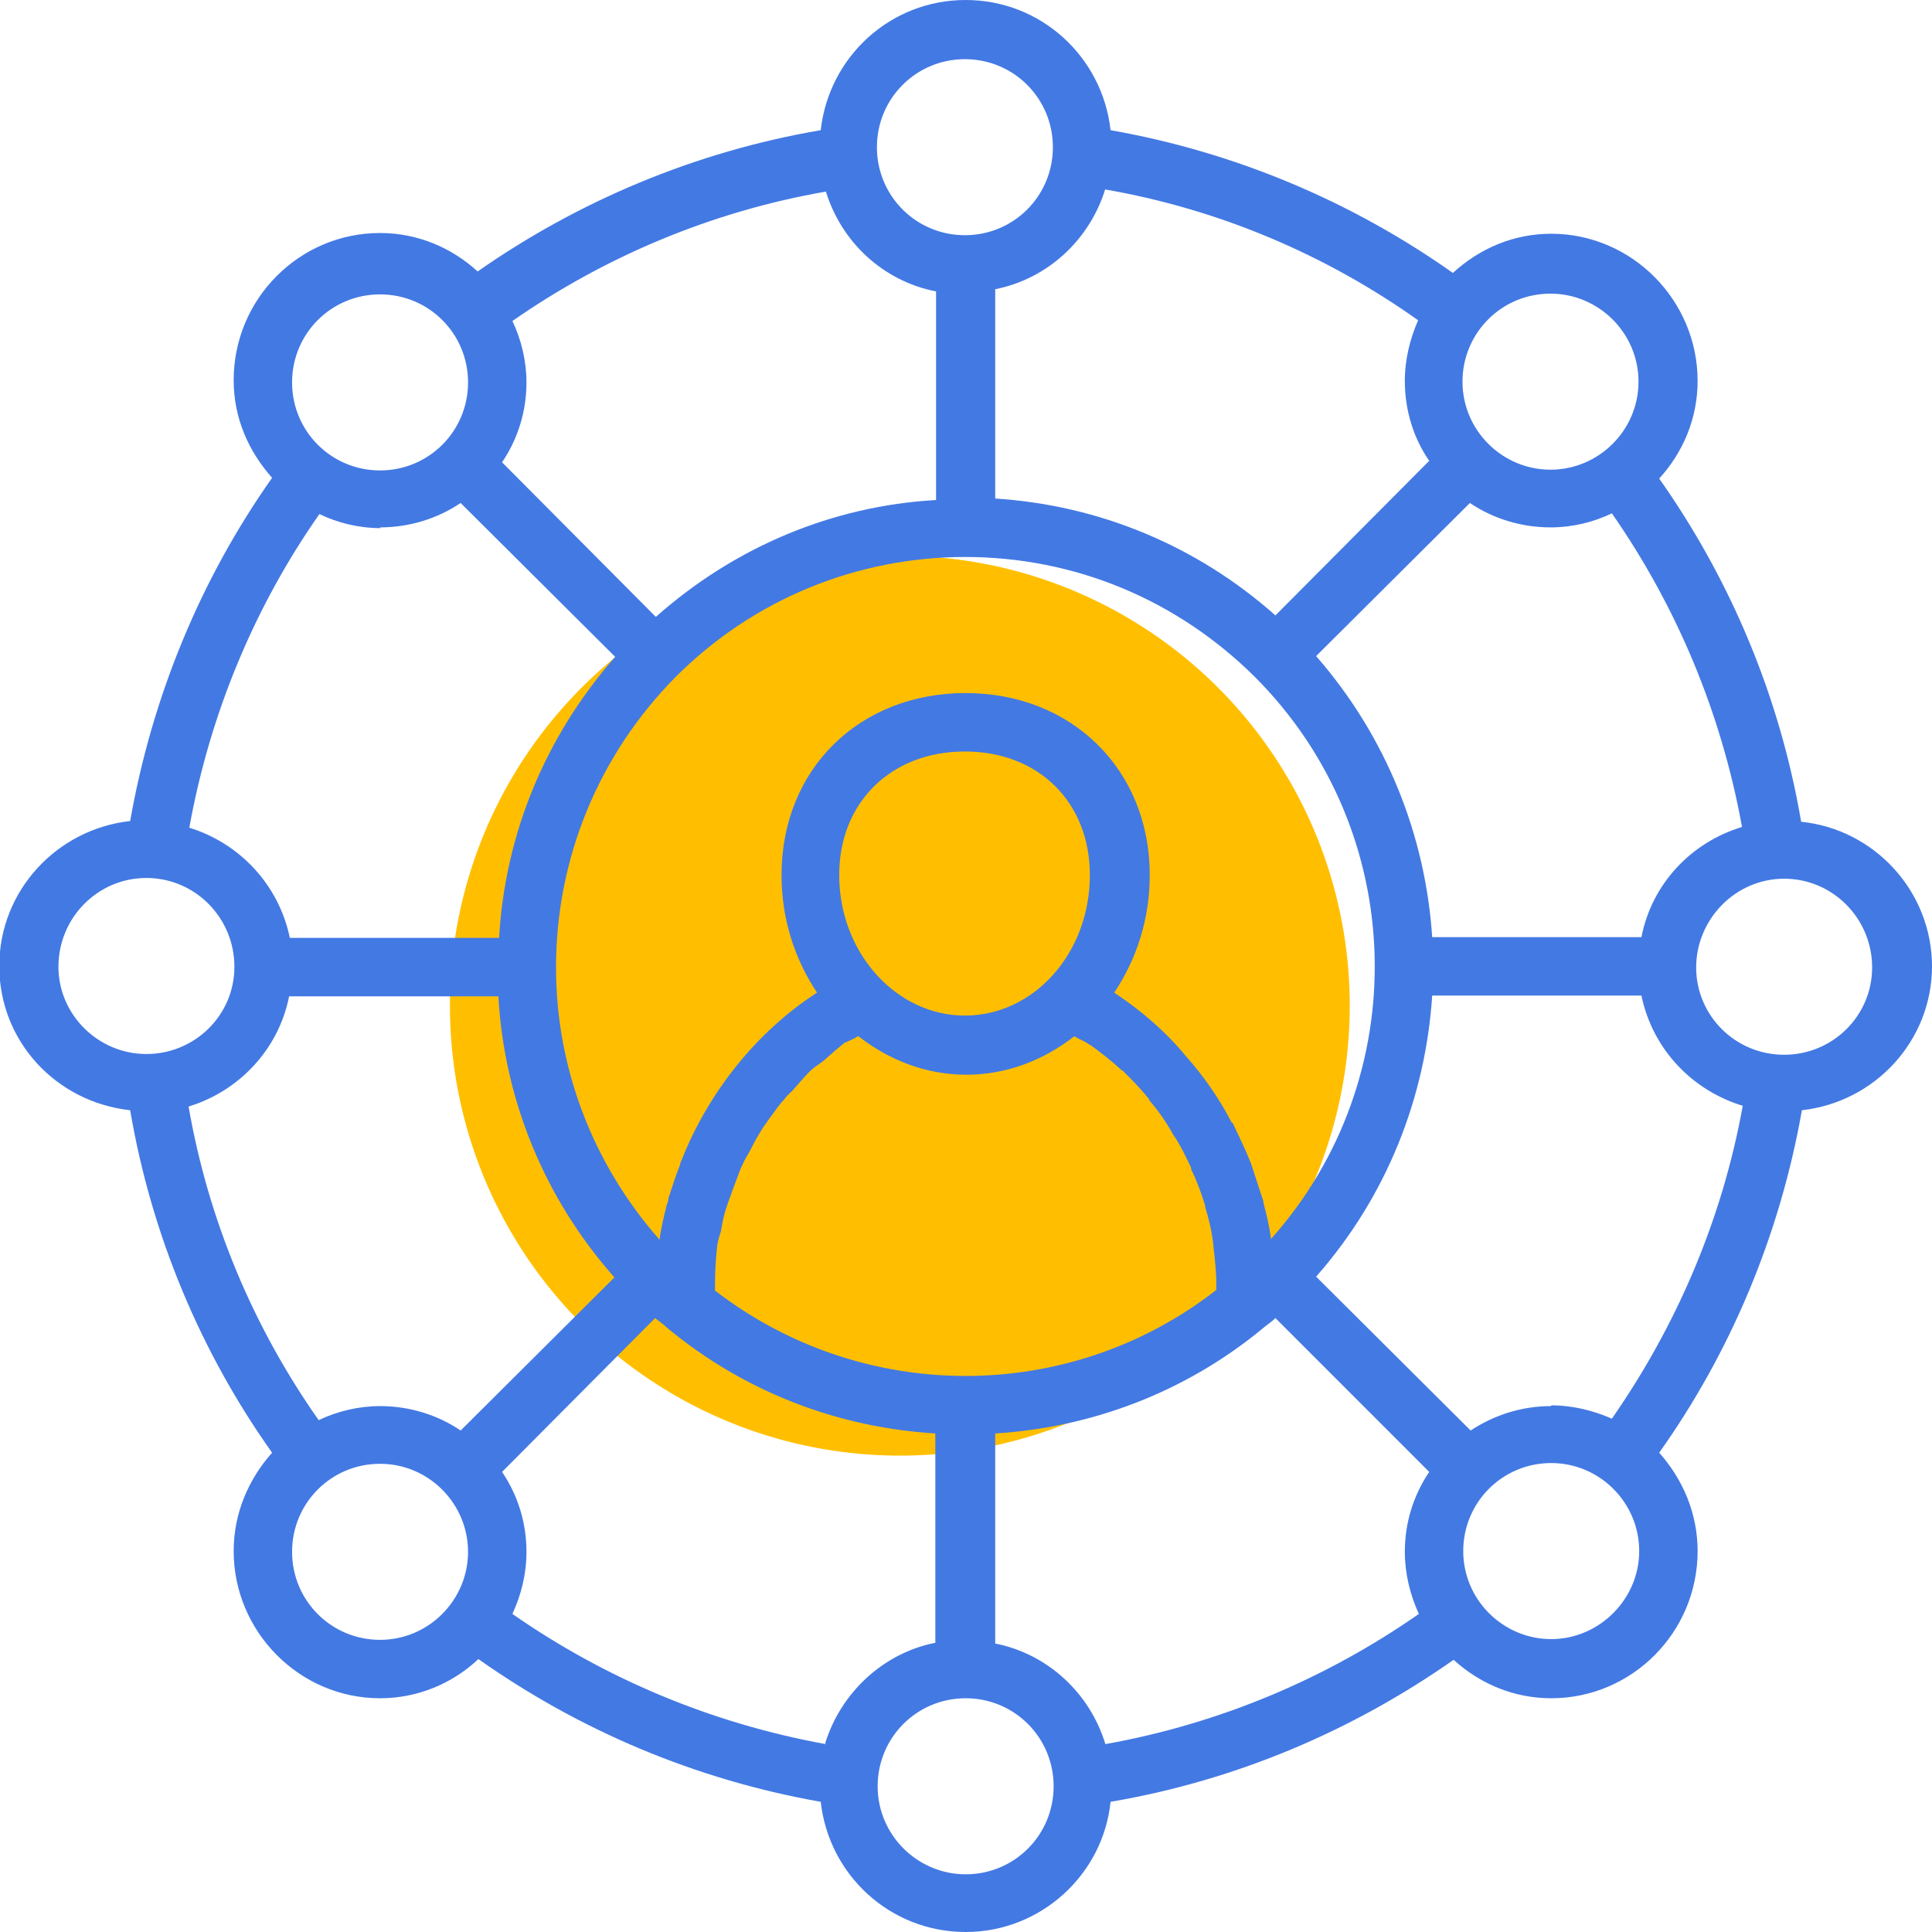<svg xmlns="http://www.w3.org/2000/svg" width="73" height="73" viewBox="0 0 73 73" fill="none"><g clip-path="url(#clip0_1626_3132)"><circle cx="34" cy="38" r="17" fill="#FFBF00"></circle><path d="M73.001 36.528C73.001 33.677 70.822 31.33 68.056 31.05C67.246 26.299 65.374 21.883 62.692 18.082C63.586 17.104 64.144 15.819 64.144 14.393C64.144 11.347 61.658 8.832 58.613 8.832C57.188 8.832 55.903 9.39 54.897 10.313C51.098 7.63 46.712 5.757 41.962 4.919C41.655 2.152 39.336 0 36.487 0C33.637 0 31.318 2.152 31.011 4.919C26.262 5.729 21.848 7.602 18.048 10.257C17.07 9.363 15.785 8.804 14.36 8.804C11.315 8.804 8.829 11.291 8.829 14.365C8.829 15.791 9.387 17.048 10.281 18.054C7.6 21.855 5.756 26.271 4.918 31.022C2.152 31.33 -0.027 33.649 -0.027 36.5C-0.027 39.351 2.124 41.642 4.918 41.95C5.728 46.701 7.6 51.117 10.281 54.89C9.387 55.896 8.829 57.181 8.829 58.607C8.829 61.653 11.315 64.168 14.36 64.168C15.785 64.168 17.098 63.609 18.076 62.687C21.875 65.37 26.262 67.243 31.011 68.081C31.318 70.848 33.637 73 36.487 73C39.336 73 41.683 70.82 41.962 68.081C46.712 67.271 51.098 65.398 54.925 62.715C55.903 63.609 57.188 64.168 58.613 64.168C61.658 64.168 64.144 61.681 64.144 58.607C64.144 57.181 63.586 55.896 62.692 54.89C65.374 51.117 67.246 46.701 68.084 41.95C70.849 41.642 73.001 39.323 73.001 36.5V36.528ZM58.613 53.129C57.495 53.129 56.462 53.464 55.568 54.051L49.729 48.238C52.411 45.192 53.864 41.447 54.115 37.618H62.021C62.44 39.63 63.921 41.195 65.849 41.782C65.066 46.114 63.334 50.111 60.904 53.604C60.205 53.297 59.423 53.101 58.613 53.101V53.129ZM27.016 48.769V48.546C27.016 48.042 27.044 47.567 27.1 47.064C27.128 46.869 27.183 46.701 27.239 46.533C27.295 46.198 27.351 45.891 27.463 45.583C27.519 45.387 27.603 45.22 27.659 45.024C27.77 44.717 27.882 44.437 27.994 44.13C28.078 43.962 28.161 43.767 28.273 43.599C28.413 43.347 28.552 43.04 28.72 42.788C28.804 42.621 28.944 42.453 29.055 42.285C29.251 42.034 29.419 41.754 29.642 41.531C29.754 41.363 29.893 41.279 30.005 41.139C30.229 40.888 30.452 40.608 30.704 40.385C30.843 40.273 30.983 40.189 31.123 40.077C31.374 39.854 31.625 39.63 31.905 39.407C32.045 39.351 32.212 39.267 32.324 39.211C32.352 39.183 32.408 39.155 32.436 39.155C33.581 40.049 34.978 40.608 36.515 40.608C38.051 40.608 39.448 40.049 40.593 39.155C40.761 39.267 40.957 39.323 41.152 39.462C41.152 39.462 41.18 39.49 41.208 39.49C41.627 39.798 41.99 40.077 42.353 40.413C42.353 40.413 42.353 40.441 42.409 40.441C42.745 40.776 43.108 41.139 43.415 41.531V41.559C43.75 41.95 44.03 42.341 44.281 42.788C44.281 42.816 44.309 42.816 44.309 42.844C44.588 43.236 44.812 43.711 45.008 44.13C45.008 44.158 45.008 44.186 45.008 44.186C45.231 44.633 45.399 45.108 45.538 45.555C45.538 45.583 45.538 45.583 45.538 45.611C45.678 46.058 45.79 46.533 45.846 47.036C45.846 47.036 45.846 47.036 45.846 47.064C45.901 47.567 45.957 48.014 45.957 48.518C45.957 48.574 45.957 48.685 45.957 48.741C40.398 53.073 32.575 53.073 26.988 48.741L27.016 48.769ZM17.405 54.051C16.539 53.464 15.478 53.129 14.36 53.129C13.55 53.129 12.74 53.325 12.041 53.66C9.583 50.166 7.879 46.142 7.125 41.81C9.052 41.223 10.533 39.63 10.924 37.646H18.83C19.054 41.587 20.59 45.304 23.216 48.266L17.378 54.079L17.405 54.051ZM14.36 19.927C15.478 19.927 16.539 19.591 17.405 19.005L23.244 24.818C20.618 27.808 19.082 31.497 18.858 35.438H10.952C10.533 33.426 9.052 31.861 7.153 31.274C7.935 26.942 9.639 22.889 12.069 19.424C12.768 19.759 13.55 19.955 14.388 19.955L14.36 19.927ZM36.459 21.045C40.621 21.045 44.477 22.666 47.41 25.572C53.249 31.413 53.444 40.748 48.025 46.813C47.969 46.366 47.857 45.891 47.745 45.471C47.745 45.415 47.717 45.304 47.69 45.248C47.55 44.828 47.41 44.381 47.27 43.962C47.242 43.906 47.215 43.822 47.187 43.767C47.019 43.347 46.795 42.9 46.6 42.481C46.6 42.453 46.572 42.425 46.544 42.425C46.069 41.503 45.482 40.664 44.812 39.91C44.03 38.959 43.108 38.177 42.102 37.506C42.94 36.248 43.443 34.739 43.443 33.062C43.443 29.094 40.51 26.187 36.487 26.187C32.464 26.187 29.53 29.066 29.53 33.062C29.53 34.739 30.033 36.248 30.871 37.506C28.58 38.987 26.765 41.279 25.759 43.822C25.731 43.878 25.703 43.934 25.703 43.99C25.535 44.409 25.395 44.856 25.256 45.276C25.256 45.359 25.228 45.443 25.2 45.499C25.088 45.946 24.977 46.394 24.921 46.841C22.406 43.99 21.009 40.357 21.009 36.556C21.009 32.42 22.63 28.507 25.535 25.572C28.469 22.638 32.38 21.045 36.487 21.045H36.459ZM55.54 19.005C56.406 19.591 57.468 19.927 58.585 19.927C59.423 19.927 60.205 19.731 60.904 19.396C63.334 22.889 65.038 26.914 65.821 31.246C63.893 31.833 62.412 33.398 62.021 35.41H54.115C53.864 31.609 52.411 27.864 49.729 24.79L55.568 18.977L55.54 19.005ZM31.709 33.062C31.709 30.323 33.665 28.395 36.459 28.395C39.252 28.395 41.18 30.323 41.18 33.062C41.18 36.025 39.057 38.373 36.459 38.373C33.861 38.373 31.709 35.997 31.709 33.062ZM70.738 36.556C70.738 38.373 69.257 39.854 67.413 39.854C65.569 39.854 64.089 38.373 64.089 36.556C64.089 34.739 65.569 33.202 67.413 33.202C69.257 33.202 70.738 34.711 70.738 36.556ZM58.585 11.095C60.401 11.095 61.91 12.577 61.91 14.421C61.91 16.266 60.401 17.747 58.585 17.747C56.769 17.747 55.26 16.266 55.26 14.421C55.26 12.577 56.741 11.095 58.585 11.095ZM41.739 7.155C46.097 7.909 50.12 9.642 53.584 12.101C53.277 12.8 53.081 13.583 53.081 14.393C53.081 15.511 53.417 16.573 54.003 17.412L48.192 23.253C45.231 20.626 41.543 19.088 37.604 18.837V10.928C39.588 10.536 41.18 9.055 41.767 7.127L41.739 7.155ZM36.459 2.236C38.303 2.236 39.783 3.717 39.783 5.562C39.783 7.406 38.303 8.887 36.459 8.887C34.615 8.887 33.134 7.406 33.134 5.562C33.134 3.717 34.615 2.236 36.459 2.236ZM35.369 10.983V18.893C31.43 19.116 27.742 20.681 24.781 23.309L18.97 17.468C19.557 16.601 19.892 15.567 19.892 14.449C19.892 13.639 19.696 12.828 19.361 12.129C22.853 9.698 26.876 7.993 31.206 7.239C31.793 9.139 33.358 10.62 35.369 11.011V10.983ZM14.36 11.123C16.204 11.123 17.685 12.604 17.685 14.449C17.685 16.294 16.204 17.775 14.36 17.775C12.517 17.775 11.036 16.294 11.036 14.449C11.036 12.604 12.517 11.123 14.36 11.123ZM2.208 36.528C2.208 34.683 3.688 33.174 5.532 33.174C7.376 33.174 8.857 34.683 8.857 36.528C8.857 38.373 7.348 39.826 5.532 39.826C3.716 39.826 2.208 38.345 2.208 36.528ZM14.36 61.961C12.517 61.961 11.036 60.479 11.036 58.635C11.036 56.79 12.517 55.309 14.36 55.309C16.204 55.309 17.685 56.818 17.685 58.635C17.685 60.451 16.204 61.961 14.36 61.961ZM31.206 65.901C26.876 65.119 22.853 63.414 19.361 60.982C19.696 60.256 19.892 59.473 19.892 58.635C19.892 57.517 19.557 56.483 18.97 55.616L24.753 49.803C24.921 49.943 25.06 50.027 25.2 50.166C28.161 52.626 31.709 53.94 35.341 54.163V62.072C33.358 62.464 31.765 63.973 31.178 65.873L31.206 65.901ZM36.487 70.82C34.671 70.82 33.162 69.339 33.162 67.494C33.162 65.65 34.643 64.168 36.487 64.168C38.331 64.168 39.811 65.65 39.811 67.494C39.811 69.339 38.331 70.82 36.487 70.82ZM37.604 62.072V54.163C41.208 53.94 44.784 52.626 47.745 50.166C47.913 50.027 48.053 49.943 48.192 49.803L54.003 55.616C53.417 56.483 53.081 57.517 53.081 58.635C53.081 59.445 53.277 60.256 53.612 60.982C50.12 63.414 46.125 65.119 41.767 65.901C41.18 63.973 39.588 62.492 37.604 62.1V62.072ZM58.613 61.933C56.797 61.933 55.288 60.451 55.288 58.607C55.288 56.762 56.769 55.281 58.613 55.281C60.457 55.281 61.937 56.79 61.937 58.607C61.937 60.423 60.429 61.933 58.613 61.933Z" fill="#4379E3"></path></g><defs><clipPath id="clip0_1626_3132"><rect width="73" height="73" fill="white"></rect></clipPath></defs></svg>